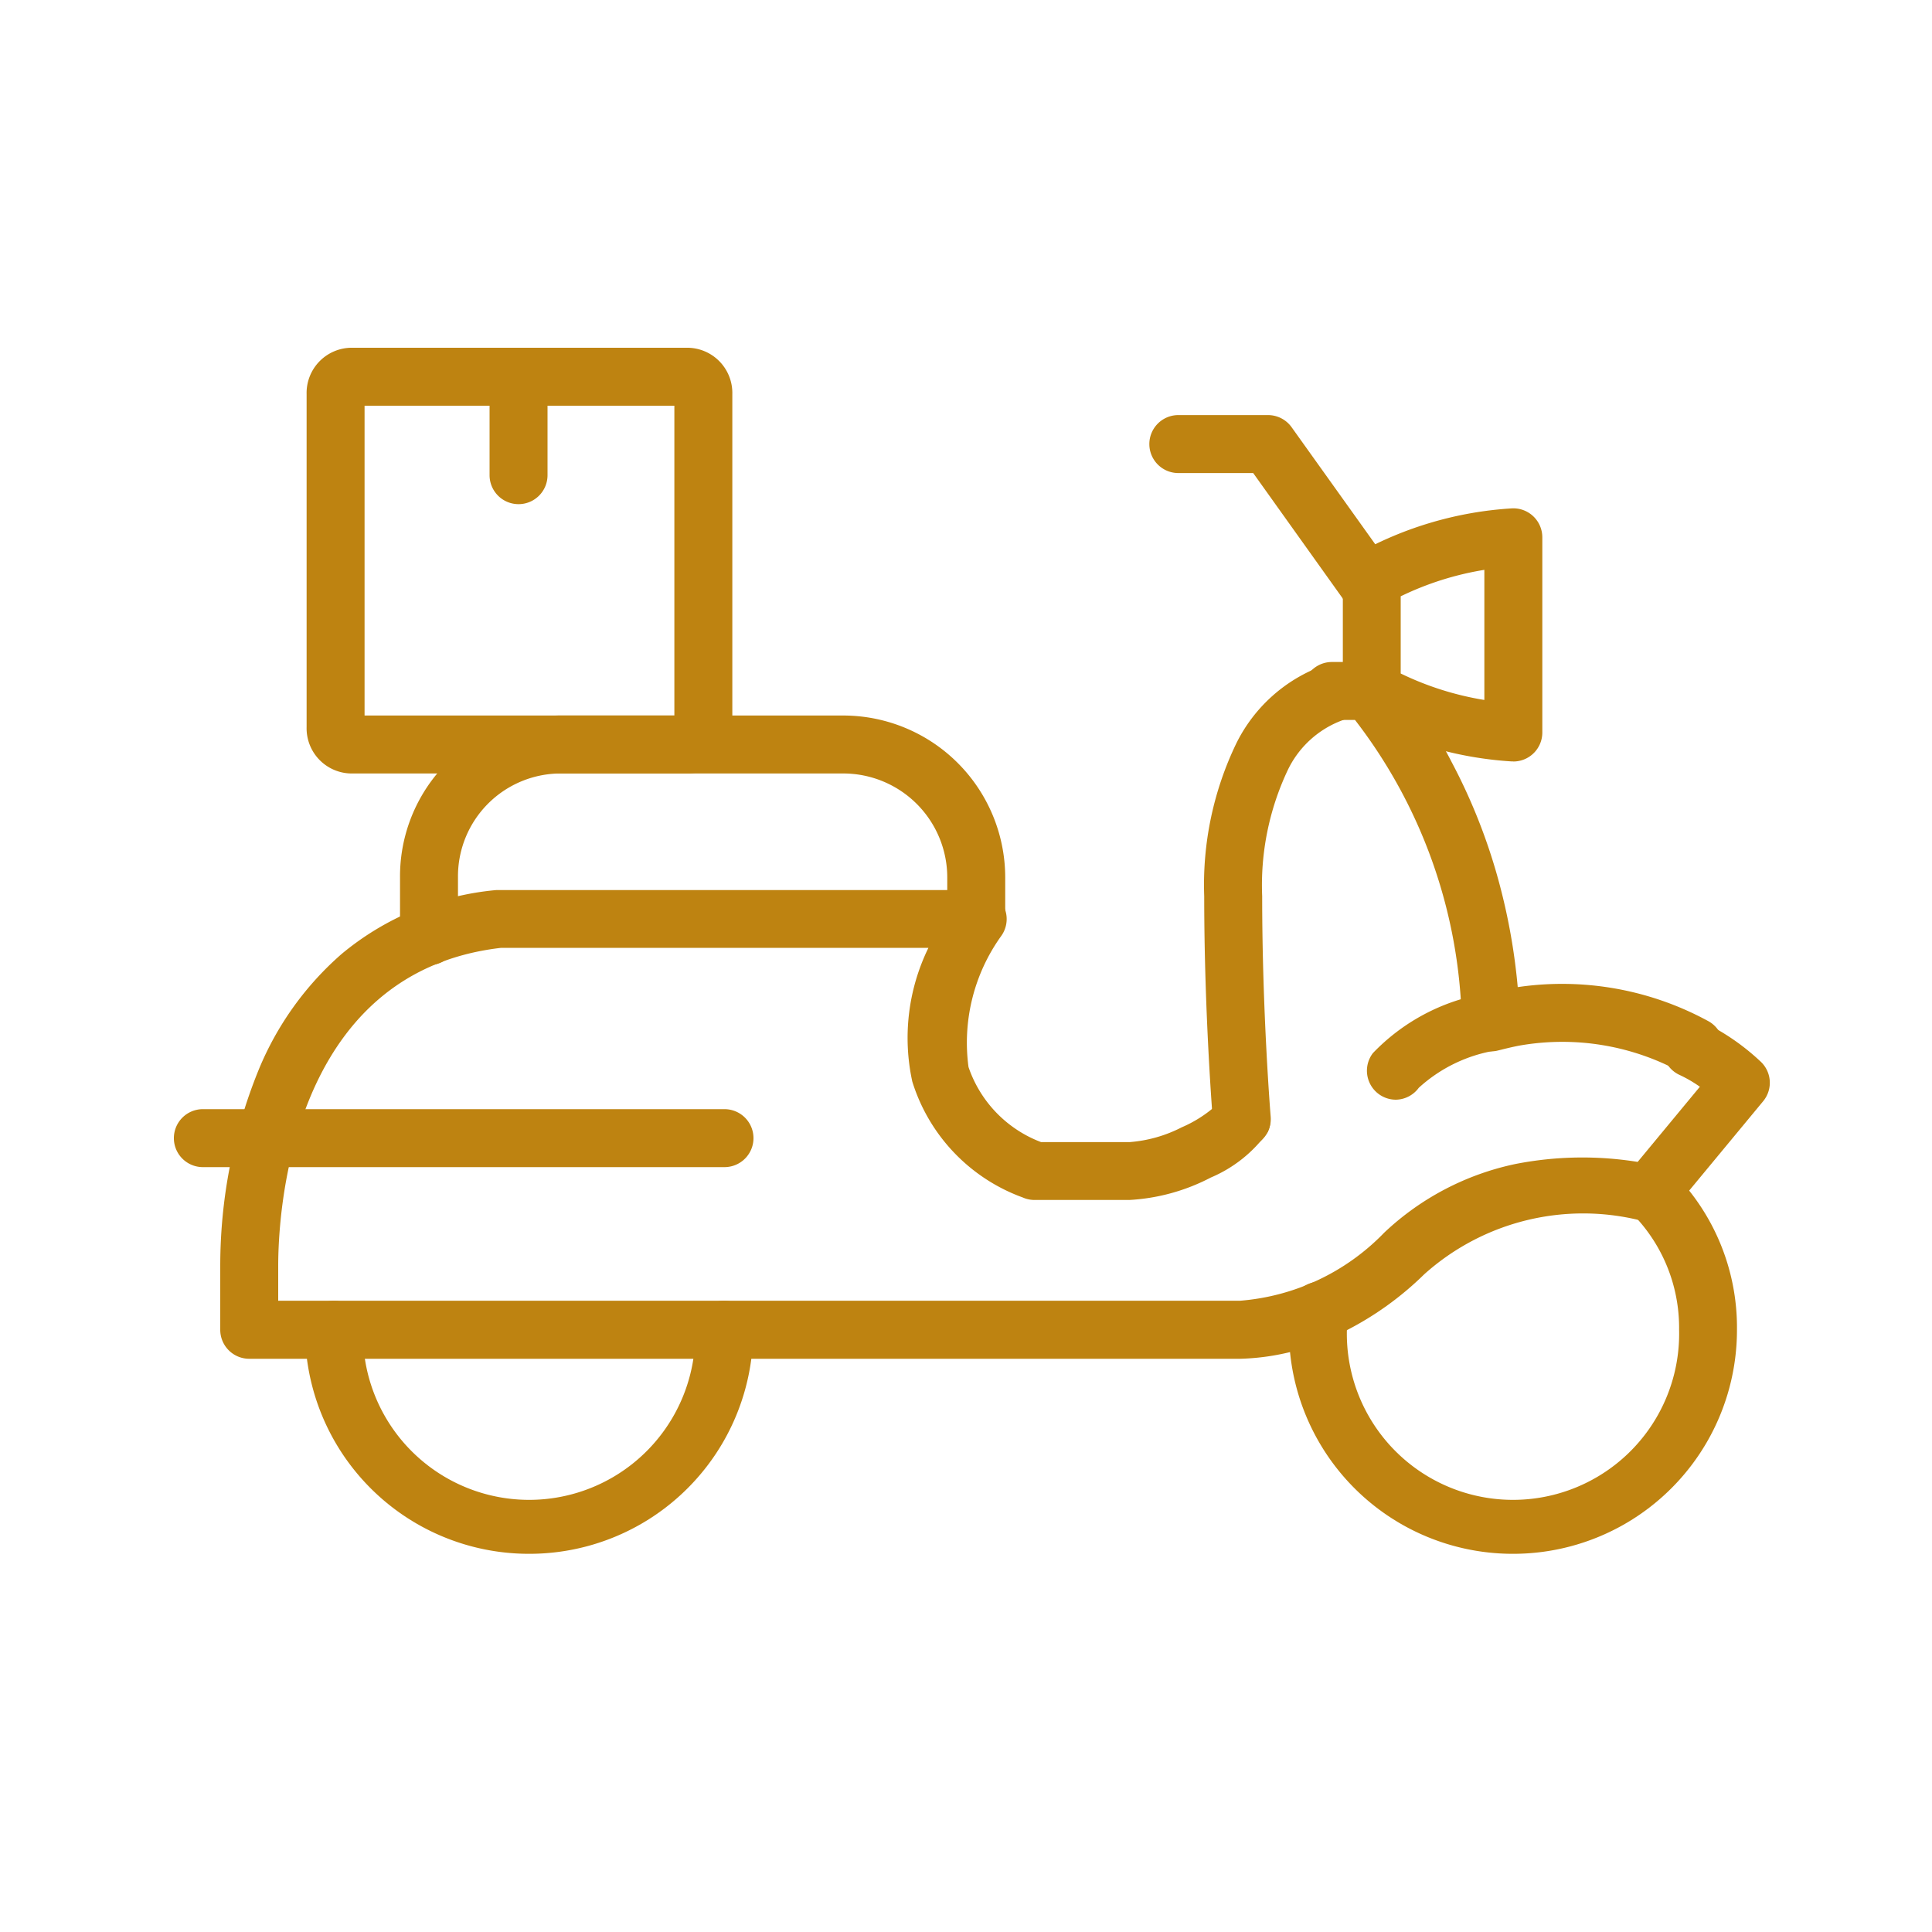 <svg xmlns="http://www.w3.org/2000/svg" width="20" height="20" viewBox="0 0 20 20">
  <g id="faixa-3" transform="translate(7873 -1242)">
    <rect id="Retângulo_9022" data-name="Retângulo 9022" width="20" height="20" transform="translate(-7873 1242)" fill="none"/>
    <g id="Grupo_4203" transform="translate(-7871.2 1245.6)">
      <g id="Grupo_4202" transform="translate(0 0.697)">
        <path id="Caminho_14807" d="M17.82,73.72A2.317,2.317,0,0,1,15.5,71.4a.3.3,0,0,1,.6,0,1.72,1.72,0,1,0,3.439,0,.3.3,0,0,1,.6,0,2.317,2.317,0,0,1-2.32,2.32Z" transform="translate(-14.142 -61.932)" fill="#be8311"/>
        <path id="Linha_627" d="M4.2-.9H-1.2a.3.3,0,0,1-.3-.3.3.3,0,0,1,.3-.3H4.2a.3.3,0,0,1,.3.3A.3.3,0,0,1,4.2-.9Z" transform="translate(1.5 8.685)" fill="#be8311"/>
        <path id="Caminho_14808" d="M84.908,53.685a.3.3,0,0,1-.14-.035,2.56,2.56,0,0,0-1.678-.274c-.082.016-.148.033-.217.05a.3.3,0,0,1-.146-.582c.074-.018.15-.037.246-.057h0a3.161,3.161,0,0,1,2.075.333.3.3,0,0,1-.141.565Z" transform="translate(-69.167 -46.848)" fill="#be8311"/>
        <path id="Caminho_14809" d="M21.3,39.784a.3.3,0,0,1-.3-.3v-.608A1.665,1.665,0,0,1,22.676,37.2h2.913a1.678,1.678,0,0,1,1.676,1.676v.429a.3.3,0,0,1-.6,0v-.429A1.077,1.077,0,0,0,25.589,37.8H22.676A1.065,1.065,0,0,0,21.6,38.876v.608A.3.3,0,0,1,21.3,39.784Z" transform="translate(-18.659 -34.09)" fill="#be8311"/>
        <path id="Caminho_14810" d="M77.3,54.4a.3.3,0,0,1-.238-.482A2.1,2.1,0,0,1,78.23,53.3a.3.3,0,0,1,.107.59h0a1.555,1.555,0,0,0-.8.387A.3.3,0,0,1,77.3,54.4Z" transform="translate(-64.65 -47.313)" fill="#be8311"/>
        <path id="Caminho_14811" d="M75.244,38.1a.3.3,0,0,1-.3-.288A5.3,5.3,0,0,0,73.839,34.7H73.6a.3.3,0,1,1,0-.6h.375a.3.3,0,0,1,.215.091,4.456,4.456,0,0,1,.651.948,5.977,5.977,0,0,1,.455,1.121,6.347,6.347,0,0,1,.248,1.522.3.3,0,0,1-.287.312Z" transform="translate(-61.612 -31.544)" fill="#be8311"/>
        <path id="Caminho_14812" d="M66.7,21.9a.3.3,0,0,1-.244-.126L65.475,20.4H64.7a.3.3,0,0,1,0-.6h.929a.3.3,0,0,1,.244.126l1.072,1.5a.3.3,0,0,1-.244.474Z" transform="translate(-54.302 -19.8)" fill="#be8311"/>
        <path id="Caminho_14813" d="M77.366,27.82h-.021a3.759,3.759,0,0,1-1.591-.466.3.3,0,0,1-.153-.262V25.929a.3.3,0,0,1,.153-.262,3.759,3.759,0,0,1,1.591-.466.3.3,0,0,1,.321.3v2.02a.3.3,0,0,1-.3.3Zm-1.166-.91a3.127,3.127,0,0,0,.866.274V25.837a3.127,3.127,0,0,0-.866.274Z" transform="translate(-63.5 -24.235)" fill="#be8311"/>
      </g>
      <path id="Caminho_14814" d="M133.289,350.914a.3.3,0,0,1-.3-.275c0-.011-.09-1.1-.09-2.33a3.369,3.369,0,0,1,.332-1.584,1.618,1.618,0,0,1,.909-.809.3.3,0,0,1,.19.569,1.018,1.018,0,0,0-.569.522,2.789,2.789,0,0,0-.262,1.3c0,1.207.087,2.27.088,2.281a.3.3,0,0,1-.274.324Z" transform="translate(-122.233 -342.629)" fill="#be8311"/>
      <path id="Caminho_14816" d="M140.12,378.767a2.317,2.317,0,0,1-2.32-2.32.944.944,0,0,1,.012-.141.438.438,0,0,0,.006-.056.3.3,0,1,1,.6,0,.944.944,0,0,1-.012.141.438.438,0,0,0-.006.056,1.72,1.72,0,1,0,3.439,0,1.681,1.681,0,0,0-.515-1.231.3.3,0,1,1,.414-.434,2.275,2.275,0,0,1,.7,1.665,2.317,2.317,0,0,1-2.32,2.32Z" transform="translate(-126.257 -366.282)" fill="#be8311"/>
      <path id="Retângulo_1377" d="M81.379,327.6h3.449a.468.468,0,0,1,.479.479v3.449a.468.468,0,0,1-.479.479H81.379a.468.468,0,0,1-.479-.479v-3.449A.468.468,0,0,1,81.379,327.6Zm3.328.6H81.5v3.207h3.207Z" transform="translate(-79.526 -327.6)" fill="#be8311"/>
      <path id="Linha_628" d="M-1.2.119a.3.3,0,0,1-.3-.3V-1.2a.3.3,0,0,1,.3-.3.3.3,0,0,1,.3.3V-.181A.3.3,0,0,1-1.2.119Z" transform="translate(4.768 1.5)" fill="#be8311"/>
      <path id="Caminho_14815" d="M86.459,363.854H76.2a.3.3,0,0,1-.3-.3v-.661a5.387,5.387,0,0,1,.4-2.036,3.209,3.209,0,0,1,.857-1.194,2.91,2.91,0,0,1,1.6-.661l.033,0h4.951a.3.3,0,0,1,.243.476,1.894,1.894,0,0,0-.338,1.356,1.267,1.267,0,0,0,.751.777h.917a1.414,1.414,0,0,0,.539-.153,1.309,1.309,0,0,0,.36-.23.3.3,0,0,1,.53.28,1.392,1.392,0,0,1-.589.47,2.063,2.063,0,0,1-.841.232h-.983a.3.3,0,0,1-.123-.026,1.864,1.864,0,0,1-1.143-1.2,2.123,2.123,0,0,1,.167-1.384H78.808c-2.2.253-2.308,2.786-2.308,3.292v.361h9.959a2.331,2.331,0,0,0,1.486-.7l.008-.008a2.818,2.818,0,0,1,1.358-.708,3.6,3.6,0,0,1,1.262-.021l.644-.778a1.351,1.351,0,0,0-.218-.126.3.3,0,0,1,.248-.546,2.371,2.371,0,0,1,.593.406.3.3,0,0,1,.032.416l-.947,1.144a.3.3,0,0,1-.284.1,2.463,2.463,0,0,0-2.277.547,3.287,3.287,0,0,1-.829.593A2.446,2.446,0,0,1,86.459,363.854Z" transform="translate(-75.42 -353.388)" fill="#be8311"/>
    </g>
  </g>
</svg>
